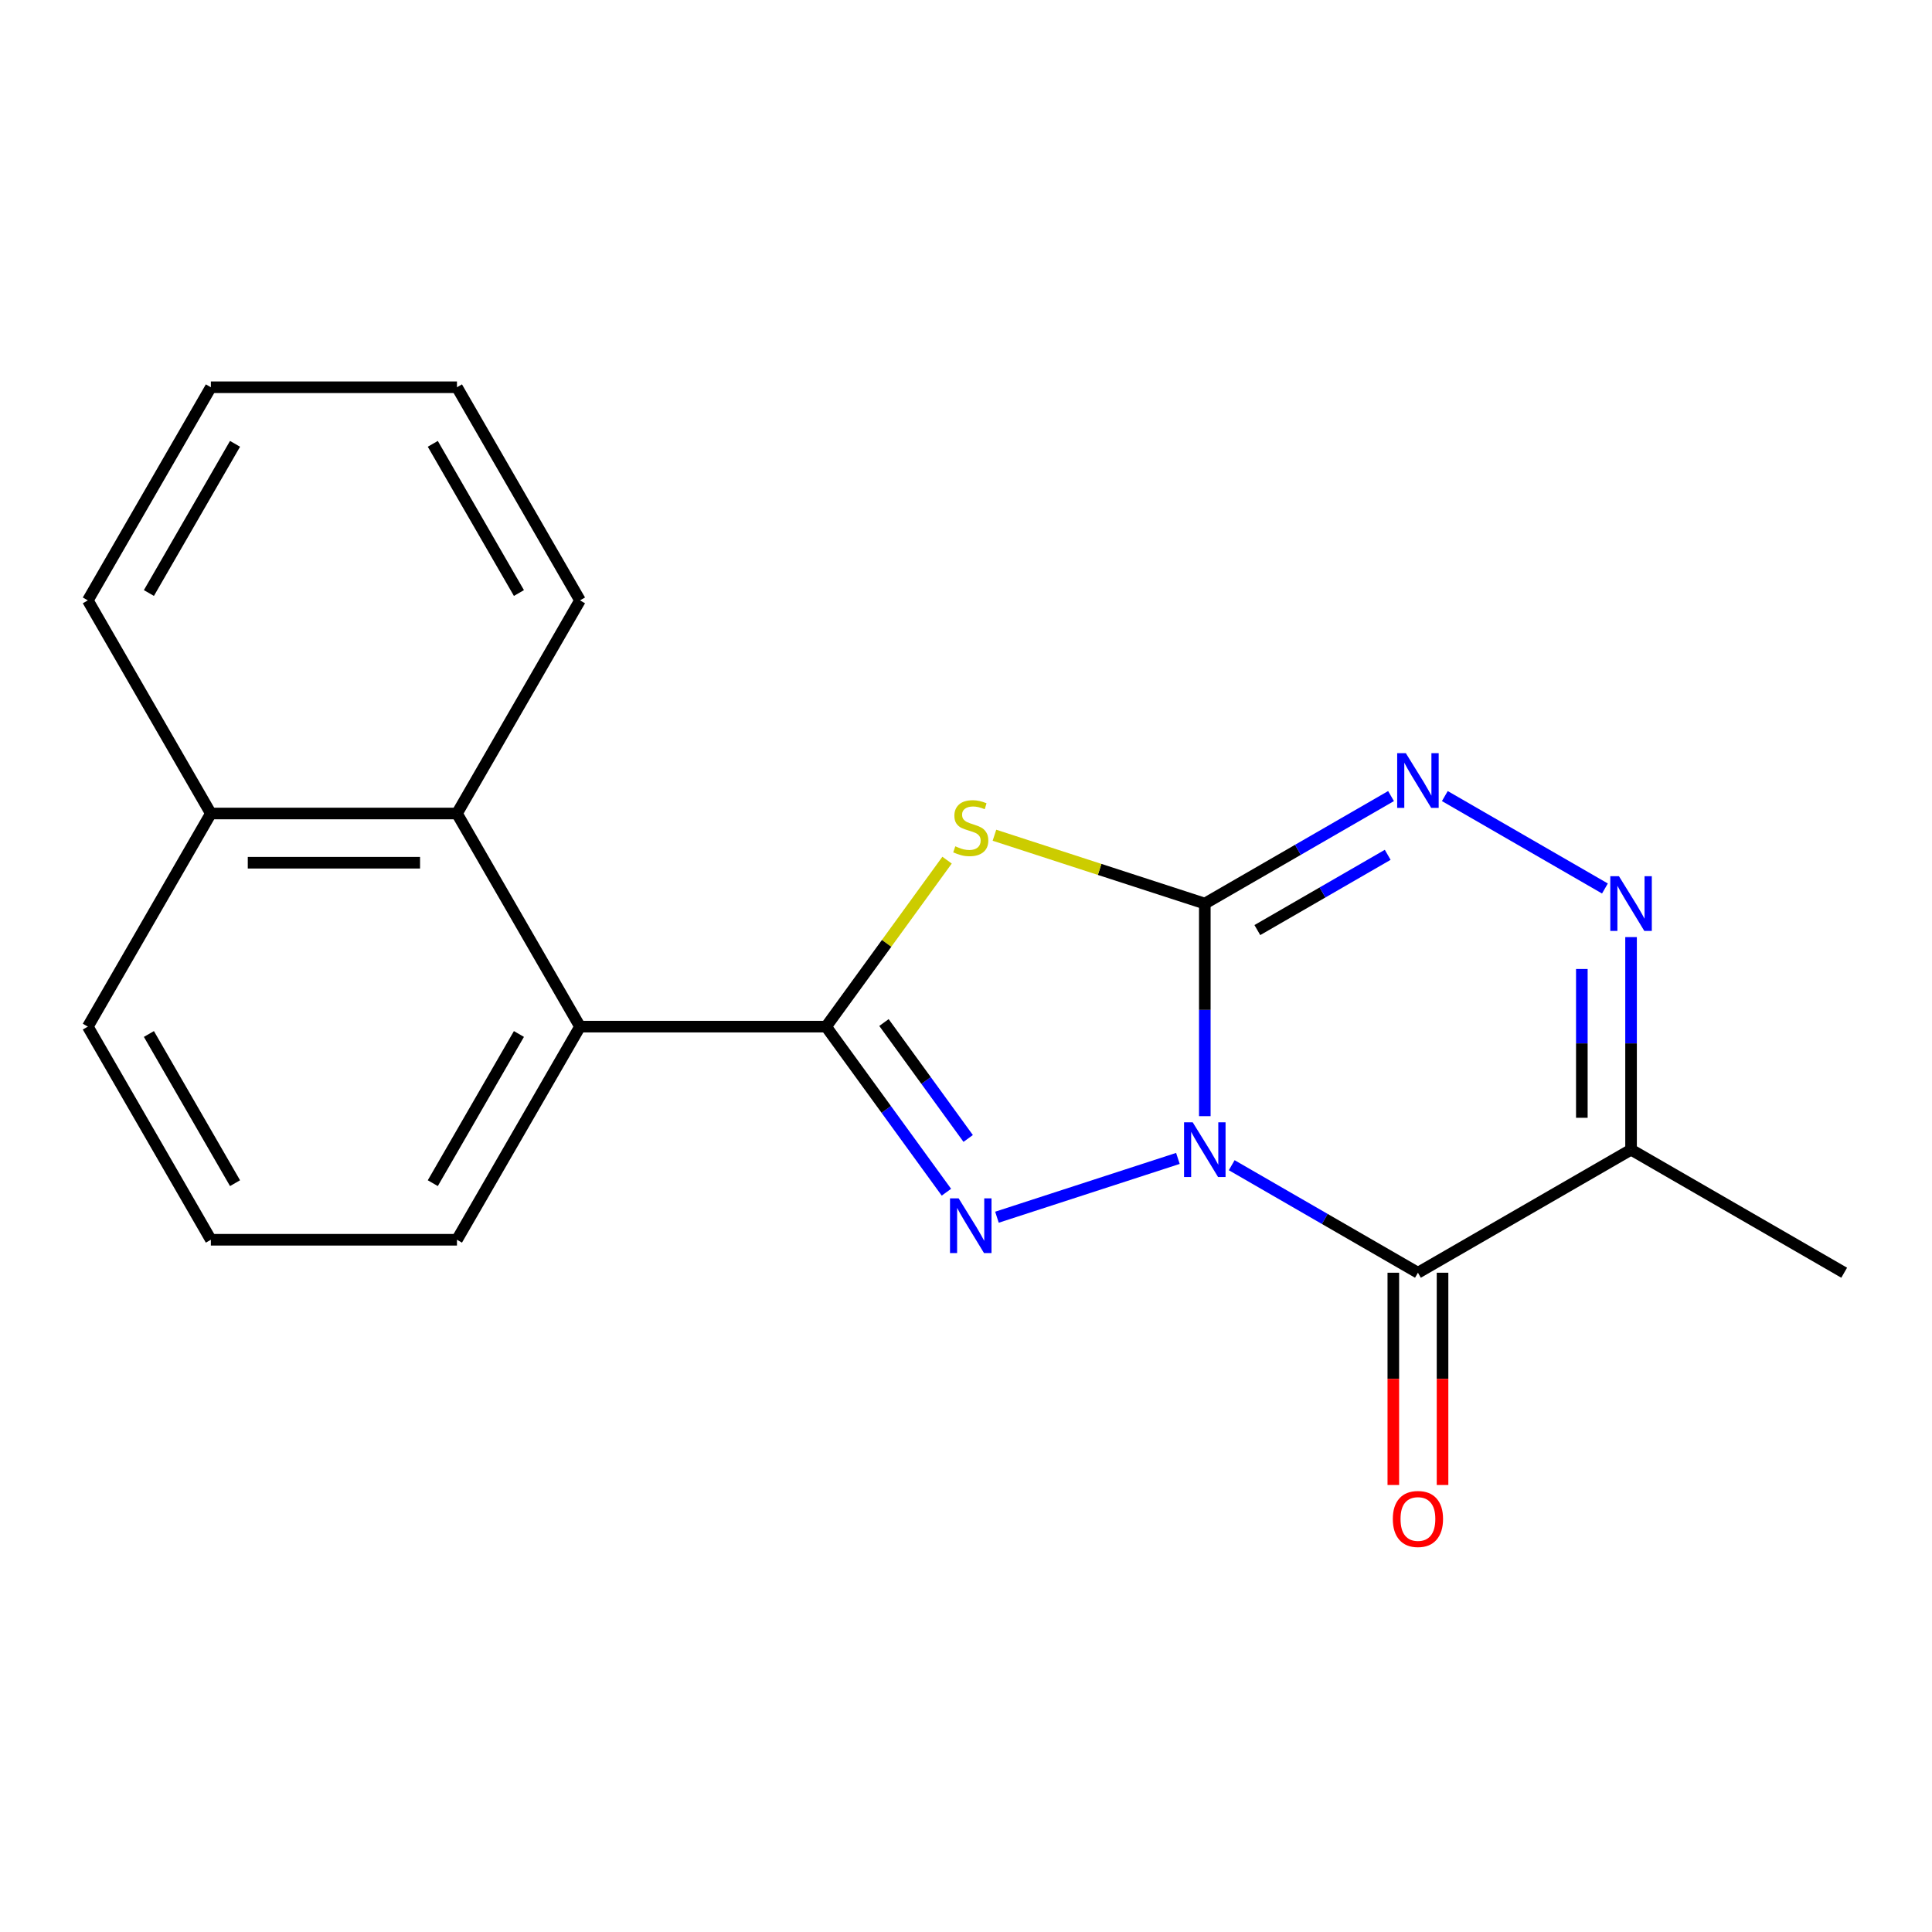 <?xml version='1.0' encoding='iso-8859-1'?>
<svg version='1.1' baseProfile='full'
              xmlns='http://www.w3.org/2000/svg'
                      xmlns:rdkit='http://www.rdkit.org/xml'
                      xmlns:xlink='http://www.w3.org/1999/xlink'
                  xml:space='preserve'
width='1000px' height='1000px' viewBox='0 0 1000 1000'>
<!-- END OF HEADER -->
<rect style='opacity:1.0;fill:#FFFFFF;stroke:none' width='1000' height='1000' x='0' y='0'> </rect>
<path class='bond-0' d='M 623.606,577.727 L 623.606,522.71' style='fill:none;fill-rule:evenodd;stroke:#0000FF;stroke-width:6px;stroke-linecap:butt;stroke-linejoin:miter;stroke-opacity:1' />
<path class='bond-0' d='M 623.606,522.71 L 623.606,467.693' style='fill:none;fill-rule:evenodd;stroke:#000000;stroke-width:6px;stroke-linecap:butt;stroke-linejoin:miter;stroke-opacity:1' />
<path class='bond-1' d='M 609.682,599.596 L 516.02,630.028' style='fill:none;fill-rule:evenodd;stroke:#0000FF;stroke-width:6px;stroke-linecap:butt;stroke-linejoin:miter;stroke-opacity:1' />
<path class='bond-4' d='M 637.531,603.111 L 685.725,630.936' style='fill:none;fill-rule:evenodd;stroke:#0000FF;stroke-width:6px;stroke-linecap:butt;stroke-linejoin:miter;stroke-opacity:1' />
<path class='bond-4' d='M 685.725,630.936 L 733.919,658.761' style='fill:none;fill-rule:evenodd;stroke:#000000;stroke-width:6px;stroke-linecap:butt;stroke-linejoin:miter;stroke-opacity:1' />
<path class='bond-2' d='M 623.606,467.693 L 569.166,450.004' style='fill:none;fill-rule:evenodd;stroke:#000000;stroke-width:6px;stroke-linecap:butt;stroke-linejoin:miter;stroke-opacity:1' />
<path class='bond-2' d='M 569.166,450.004 L 514.726,432.315' style='fill:none;fill-rule:evenodd;stroke:#CCCC00;stroke-width:6px;stroke-linecap:butt;stroke-linejoin:miter;stroke-opacity:1' />
<path class='bond-5' d='M 623.606,467.693 L 671.8,439.868' style='fill:none;fill-rule:evenodd;stroke:#000000;stroke-width:6px;stroke-linecap:butt;stroke-linejoin:miter;stroke-opacity:1' />
<path class='bond-5' d='M 671.8,439.868 L 719.995,412.043' style='fill:none;fill-rule:evenodd;stroke:#0000FF;stroke-width:6px;stroke-linecap:butt;stroke-linejoin:miter;stroke-opacity:1' />
<path class='bond-5' d='M 650.802,481.408 L 684.538,461.93' style='fill:none;fill-rule:evenodd;stroke:#000000;stroke-width:6px;stroke-linecap:butt;stroke-linejoin:miter;stroke-opacity:1' />
<path class='bond-5' d='M 684.538,461.93 L 718.274,442.453' style='fill:none;fill-rule:evenodd;stroke:#0000FF;stroke-width:6px;stroke-linecap:butt;stroke-linejoin:miter;stroke-opacity:1' />
<path class='bond-3' d='M 489.86,617.089 L 458.725,574.235' style='fill:none;fill-rule:evenodd;stroke:#0000FF;stroke-width:6px;stroke-linecap:butt;stroke-linejoin:miter;stroke-opacity:1' />
<path class='bond-3' d='M 458.725,574.235 L 427.59,531.382' style='fill:none;fill-rule:evenodd;stroke:#000000;stroke-width:6px;stroke-linecap:butt;stroke-linejoin:miter;stroke-opacity:1' />
<path class='bond-3' d='M 501.13,589.259 L 479.336,559.261' style='fill:none;fill-rule:evenodd;stroke:#0000FF;stroke-width:6px;stroke-linecap:butt;stroke-linejoin:miter;stroke-opacity:1' />
<path class='bond-3' d='M 479.336,559.261 L 457.541,529.264' style='fill:none;fill-rule:evenodd;stroke:#000000;stroke-width:6px;stroke-linecap:butt;stroke-linejoin:miter;stroke-opacity:1' />
<path class='bond-20' d='M 490.197,445.211 L 458.894,488.297' style='fill:none;fill-rule:evenodd;stroke:#CCCC00;stroke-width:6px;stroke-linecap:butt;stroke-linejoin:miter;stroke-opacity:1' />
<path class='bond-20' d='M 458.894,488.297 L 427.59,531.382' style='fill:none;fill-rule:evenodd;stroke:#000000;stroke-width:6px;stroke-linecap:butt;stroke-linejoin:miter;stroke-opacity:1' />
<path class='bond-8' d='M 427.59,531.382 L 300.212,531.382' style='fill:none;fill-rule:evenodd;stroke:#000000;stroke-width:6px;stroke-linecap:butt;stroke-linejoin:miter;stroke-opacity:1' />
<path class='bond-7' d='M 733.919,658.761 L 844.232,595.071' style='fill:none;fill-rule:evenodd;stroke:#000000;stroke-width:6px;stroke-linecap:butt;stroke-linejoin:miter;stroke-opacity:1' />
<path class='bond-10' d='M 721.181,658.761 L 721.181,713.698' style='fill:none;fill-rule:evenodd;stroke:#000000;stroke-width:6px;stroke-linecap:butt;stroke-linejoin:miter;stroke-opacity:1' />
<path class='bond-10' d='M 721.181,713.698 L 721.181,768.635' style='fill:none;fill-rule:evenodd;stroke:#FF0000;stroke-width:6px;stroke-linecap:butt;stroke-linejoin:miter;stroke-opacity:1' />
<path class='bond-10' d='M 746.657,658.761 L 746.657,713.698' style='fill:none;fill-rule:evenodd;stroke:#000000;stroke-width:6px;stroke-linecap:butt;stroke-linejoin:miter;stroke-opacity:1' />
<path class='bond-10' d='M 746.657,713.698 L 746.657,768.635' style='fill:none;fill-rule:evenodd;stroke:#FF0000;stroke-width:6px;stroke-linecap:butt;stroke-linejoin:miter;stroke-opacity:1' />
<path class='bond-21' d='M 747.844,412.043 L 830.71,459.885' style='fill:none;fill-rule:evenodd;stroke:#0000FF;stroke-width:6px;stroke-linecap:butt;stroke-linejoin:miter;stroke-opacity:1' />
<path class='bond-6' d='M 844.232,485.037 L 844.232,540.054' style='fill:none;fill-rule:evenodd;stroke:#0000FF;stroke-width:6px;stroke-linecap:butt;stroke-linejoin:miter;stroke-opacity:1' />
<path class='bond-6' d='M 844.232,540.054 L 844.232,595.071' style='fill:none;fill-rule:evenodd;stroke:#000000;stroke-width:6px;stroke-linecap:butt;stroke-linejoin:miter;stroke-opacity:1' />
<path class='bond-6' d='M 818.757,501.542 L 818.757,540.054' style='fill:none;fill-rule:evenodd;stroke:#0000FF;stroke-width:6px;stroke-linecap:butt;stroke-linejoin:miter;stroke-opacity:1' />
<path class='bond-6' d='M 818.757,540.054 L 818.757,578.566' style='fill:none;fill-rule:evenodd;stroke:#000000;stroke-width:6px;stroke-linecap:butt;stroke-linejoin:miter;stroke-opacity:1' />
<path class='bond-12' d='M 844.232,595.071 L 954.545,658.761' style='fill:none;fill-rule:evenodd;stroke:#000000;stroke-width:6px;stroke-linecap:butt;stroke-linejoin:miter;stroke-opacity:1' />
<path class='bond-9' d='M 300.212,531.382 L 236.523,421.069' style='fill:none;fill-rule:evenodd;stroke:#000000;stroke-width:6px;stroke-linecap:butt;stroke-linejoin:miter;stroke-opacity:1' />
<path class='bond-13' d='M 300.212,531.382 L 236.523,641.695' style='fill:none;fill-rule:evenodd;stroke:#000000;stroke-width:6px;stroke-linecap:butt;stroke-linejoin:miter;stroke-opacity:1' />
<path class='bond-13' d='M 268.596,535.191 L 224.013,612.41' style='fill:none;fill-rule:evenodd;stroke:#000000;stroke-width:6px;stroke-linecap:butt;stroke-linejoin:miter;stroke-opacity:1' />
<path class='bond-11' d='M 236.523,421.069 L 109.144,421.069' style='fill:none;fill-rule:evenodd;stroke:#000000;stroke-width:6px;stroke-linecap:butt;stroke-linejoin:miter;stroke-opacity:1' />
<path class='bond-11' d='M 217.416,446.545 L 128.251,446.545' style='fill:none;fill-rule:evenodd;stroke:#000000;stroke-width:6px;stroke-linecap:butt;stroke-linejoin:miter;stroke-opacity:1' />
<path class='bond-14' d='M 236.523,421.069 L 300.212,310.756' style='fill:none;fill-rule:evenodd;stroke:#000000;stroke-width:6px;stroke-linecap:butt;stroke-linejoin:miter;stroke-opacity:1' />
<path class='bond-17' d='M 109.144,421.069 L 45.455,310.756' style='fill:none;fill-rule:evenodd;stroke:#000000;stroke-width:6px;stroke-linecap:butt;stroke-linejoin:miter;stroke-opacity:1' />
<path class='bond-22' d='M 109.144,421.069 L 45.455,531.382' style='fill:none;fill-rule:evenodd;stroke:#000000;stroke-width:6px;stroke-linecap:butt;stroke-linejoin:miter;stroke-opacity:1' />
<path class='bond-15' d='M 236.523,641.695 L 109.144,641.695' style='fill:none;fill-rule:evenodd;stroke:#000000;stroke-width:6px;stroke-linecap:butt;stroke-linejoin:miter;stroke-opacity:1' />
<path class='bond-18' d='M 300.212,310.756 L 236.523,200.443' style='fill:none;fill-rule:evenodd;stroke:#000000;stroke-width:6px;stroke-linecap:butt;stroke-linejoin:miter;stroke-opacity:1' />
<path class='bond-18' d='M 268.596,306.947 L 224.013,229.727' style='fill:none;fill-rule:evenodd;stroke:#000000;stroke-width:6px;stroke-linecap:butt;stroke-linejoin:miter;stroke-opacity:1' />
<path class='bond-16' d='M 109.144,641.695 L 45.455,531.382' style='fill:none;fill-rule:evenodd;stroke:#000000;stroke-width:6px;stroke-linecap:butt;stroke-linejoin:miter;stroke-opacity:1' />
<path class='bond-16' d='M 121.653,612.41 L 77.071,535.191' style='fill:none;fill-rule:evenodd;stroke:#000000;stroke-width:6px;stroke-linecap:butt;stroke-linejoin:miter;stroke-opacity:1' />
<path class='bond-23' d='M 45.455,310.756 L 109.144,200.443' style='fill:none;fill-rule:evenodd;stroke:#000000;stroke-width:6px;stroke-linecap:butt;stroke-linejoin:miter;stroke-opacity:1' />
<path class='bond-23' d='M 77.071,306.947 L 121.653,229.727' style='fill:none;fill-rule:evenodd;stroke:#000000;stroke-width:6px;stroke-linecap:butt;stroke-linejoin:miter;stroke-opacity:1' />
<path class='bond-19' d='M 236.523,200.443 L 109.144,200.443' style='fill:none;fill-rule:evenodd;stroke:#000000;stroke-width:6px;stroke-linecap:butt;stroke-linejoin:miter;stroke-opacity:1' />
<path  class='atom-0' d='M 617.346 580.911
L 626.626 595.911
Q 627.546 597.391, 629.026 600.071
Q 630.506 602.751, 630.586 602.911
L 630.586 580.911
L 634.346 580.911
L 634.346 609.231
L 630.466 609.231
L 620.506 592.831
Q 619.346 590.911, 618.106 588.711
Q 616.906 586.511, 616.546 585.831
L 616.546 609.231
L 612.866 609.231
L 612.866 580.911
L 617.346 580.911
' fill='#0000FF'/>
<path  class='atom-2' d='M 496.202 620.273
L 505.482 635.273
Q 506.402 636.753, 507.882 639.433
Q 509.362 642.113, 509.442 642.273
L 509.442 620.273
L 513.202 620.273
L 513.202 648.593
L 509.322 648.593
L 499.362 632.193
Q 498.202 630.273, 496.962 628.073
Q 495.762 625.873, 495.402 625.193
L 495.402 648.593
L 491.722 648.593
L 491.722 620.273
L 496.202 620.273
' fill='#0000FF'/>
<path  class='atom-3' d='M 494.462 438.05
Q 494.782 438.17, 496.102 438.73
Q 497.422 439.29, 498.862 439.65
Q 500.342 439.97, 501.782 439.97
Q 504.462 439.97, 506.022 438.69
Q 507.582 437.37, 507.582 435.09
Q 507.582 433.53, 506.782 432.57
Q 506.022 431.61, 504.822 431.09
Q 503.622 430.57, 501.622 429.97
Q 499.102 429.21, 497.582 428.49
Q 496.102 427.77, 495.022 426.25
Q 493.982 424.73, 493.982 422.17
Q 493.982 418.61, 496.382 416.41
Q 498.822 414.21, 503.622 414.21
Q 506.902 414.21, 510.622 415.77
L 509.702 418.85
Q 506.302 417.45, 503.742 417.45
Q 500.982 417.45, 499.462 418.61
Q 497.942 419.73, 497.982 421.69
Q 497.982 423.21, 498.742 424.13
Q 499.542 425.05, 500.662 425.57
Q 501.822 426.09, 503.742 426.69
Q 506.302 427.49, 507.822 428.29
Q 509.342 429.09, 510.422 430.73
Q 511.542 432.33, 511.542 435.09
Q 511.542 439.01, 508.902 441.13
Q 506.302 443.21, 501.942 443.21
Q 499.422 443.21, 497.502 442.65
Q 495.622 442.13, 493.382 441.21
L 494.462 438.05
' fill='#CCCC00'/>
<path  class='atom-6' d='M 727.659 389.843
L 736.939 404.843
Q 737.859 406.323, 739.339 409.003
Q 740.819 411.683, 740.899 411.843
L 740.899 389.843
L 744.659 389.843
L 744.659 418.163
L 740.779 418.163
L 730.819 401.763
Q 729.659 399.843, 728.419 397.643
Q 727.219 395.443, 726.859 394.763
L 726.859 418.163
L 723.179 418.163
L 723.179 389.843
L 727.659 389.843
' fill='#0000FF'/>
<path  class='atom-7' d='M 837.972 453.533
L 847.252 468.533
Q 848.172 470.013, 849.652 472.693
Q 851.132 475.373, 851.212 475.533
L 851.212 453.533
L 854.972 453.533
L 854.972 481.853
L 851.092 481.853
L 841.132 465.453
Q 839.972 463.533, 838.732 461.333
Q 837.532 459.133, 837.172 458.453
L 837.172 481.853
L 833.492 481.853
L 833.492 453.533
L 837.972 453.533
' fill='#0000FF'/>
<path  class='atom-11' d='M 720.919 786.219
Q 720.919 779.419, 724.279 775.619
Q 727.639 771.819, 733.919 771.819
Q 740.199 771.819, 743.559 775.619
Q 746.919 779.419, 746.919 786.219
Q 746.919 793.099, 743.519 797.019
Q 740.119 800.899, 733.919 800.899
Q 727.679 800.899, 724.279 797.019
Q 720.919 793.139, 720.919 786.219
M 733.919 797.699
Q 738.239 797.699, 740.559 794.819
Q 742.919 791.899, 742.919 786.219
Q 742.919 780.659, 740.559 777.859
Q 738.239 775.019, 733.919 775.019
Q 729.599 775.019, 727.239 777.819
Q 724.919 780.619, 724.919 786.219
Q 724.919 791.939, 727.239 794.819
Q 729.599 797.699, 733.919 797.699
' fill='#FF0000'/>
</svg>

